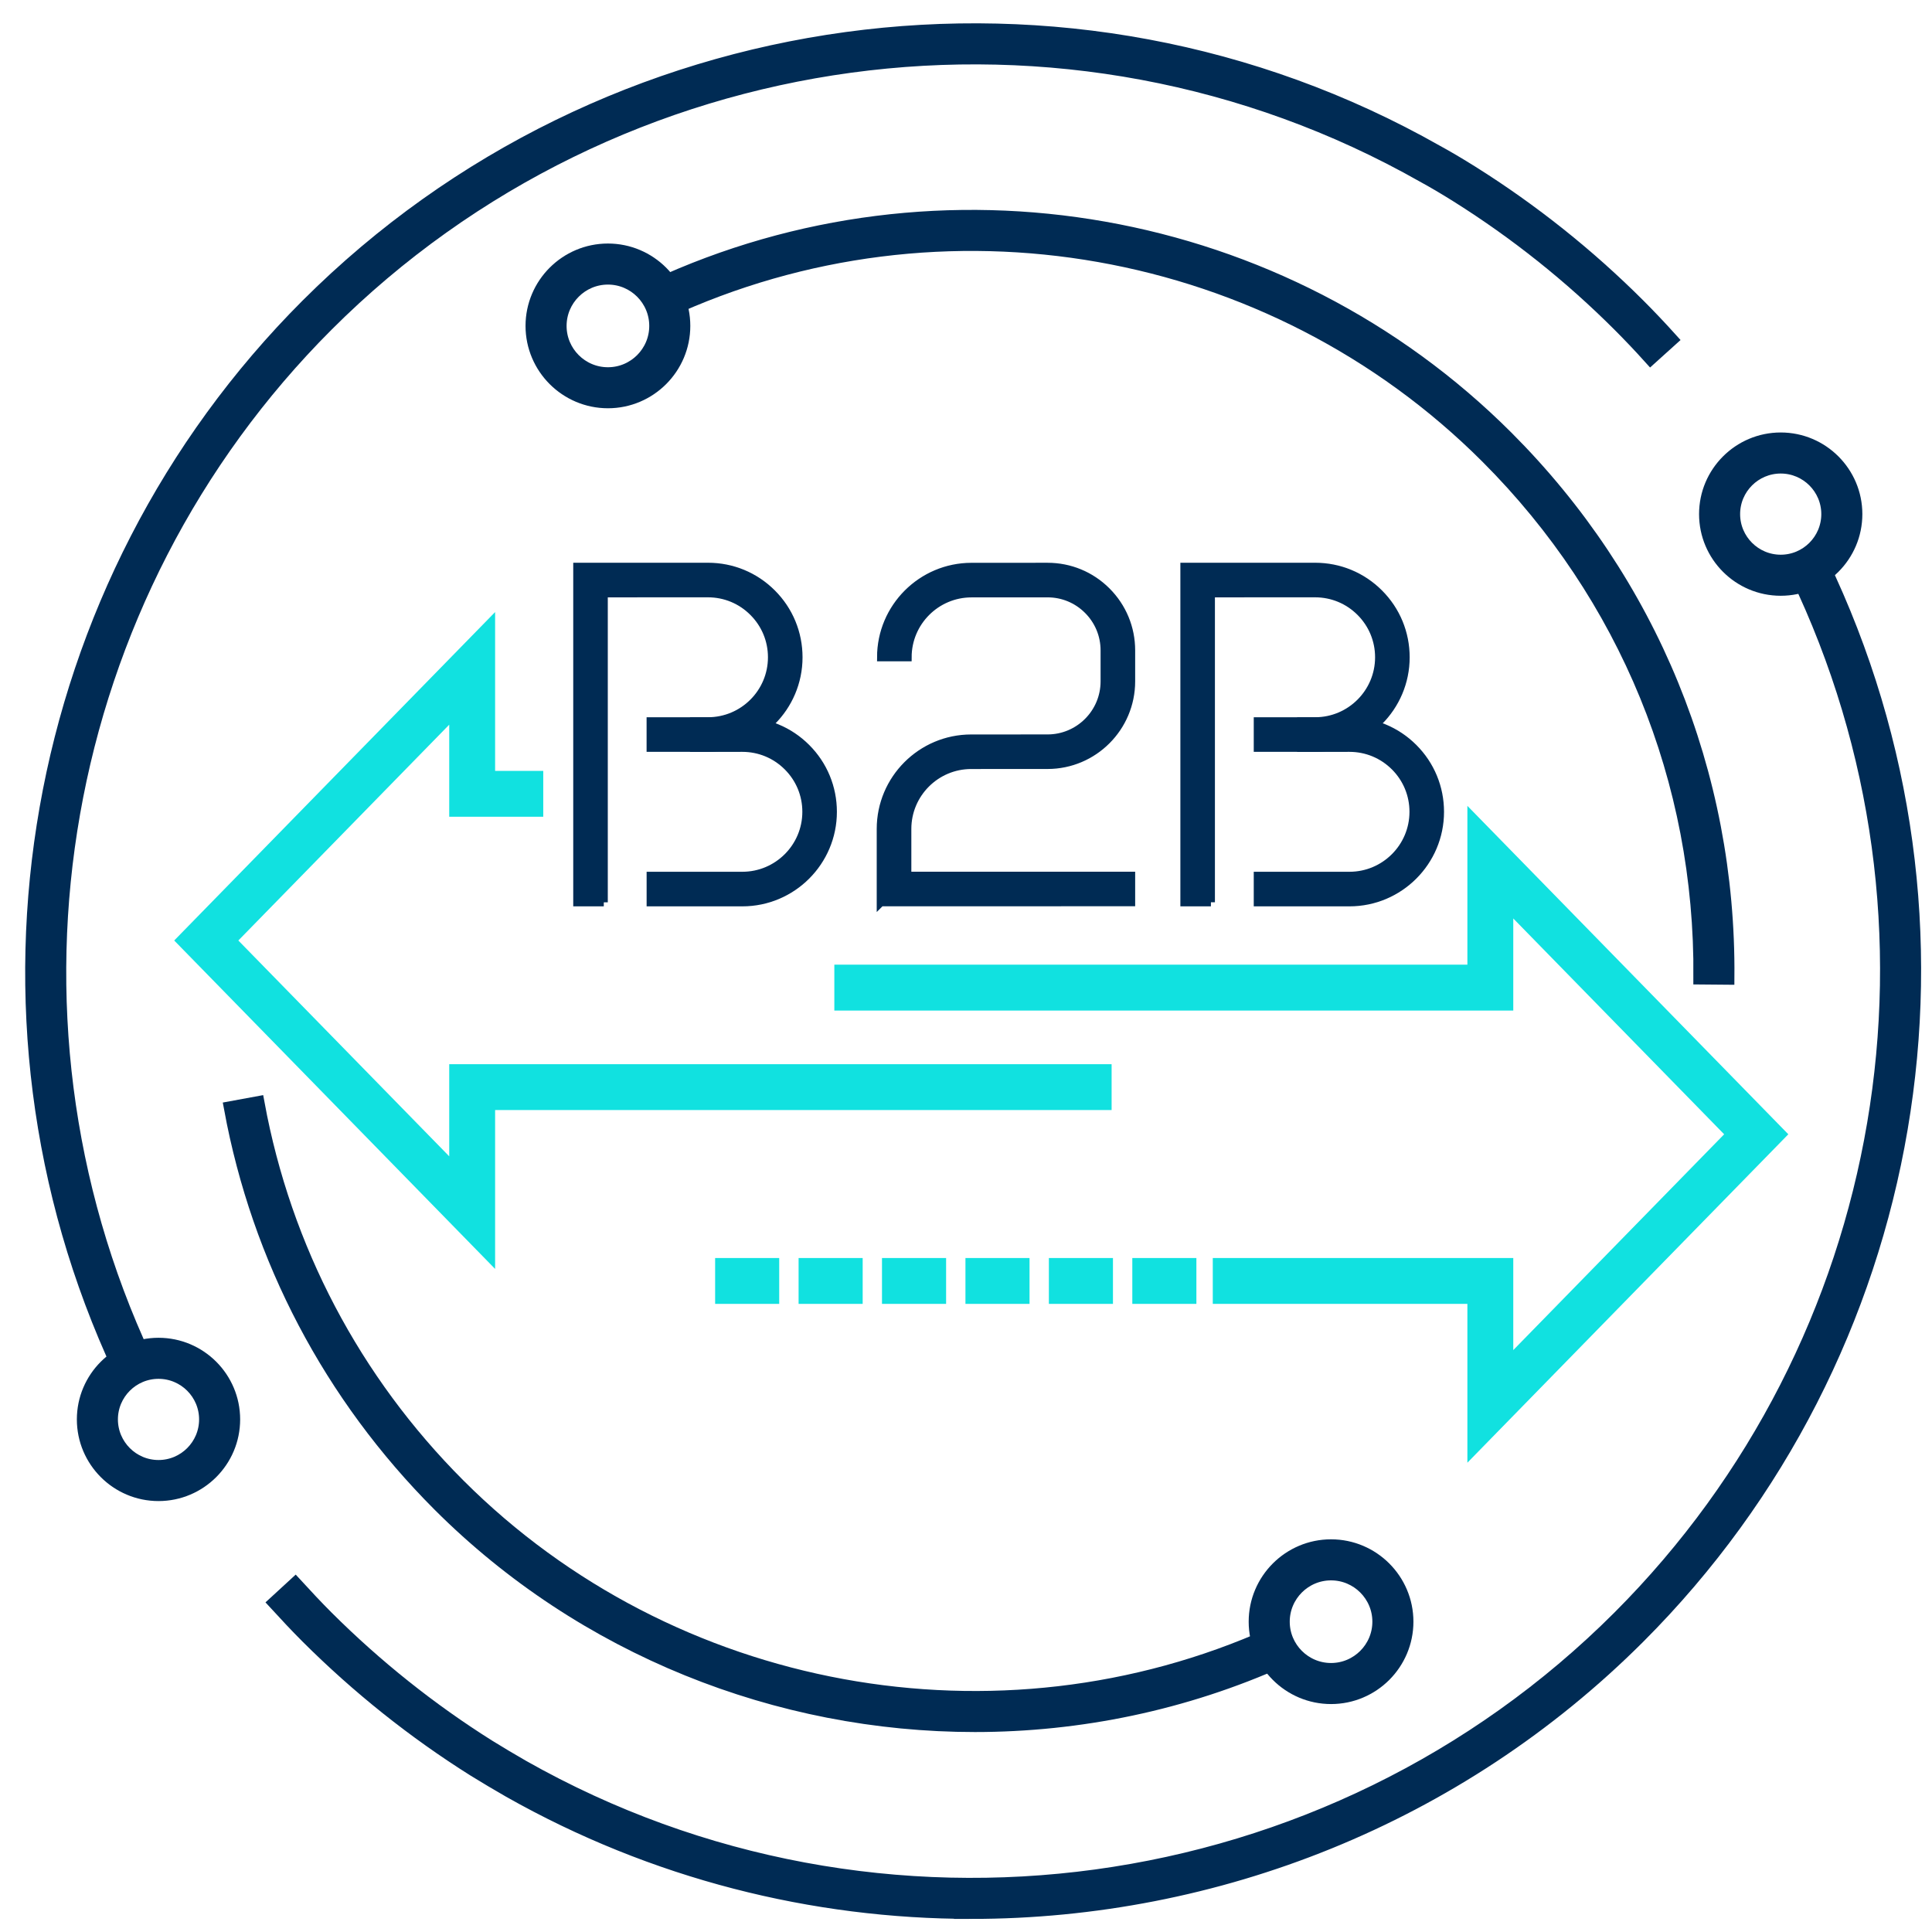 <?xml version="1.0" encoding="UTF-8"?>
<svg xmlns="http://www.w3.org/2000/svg" width="60" height="60" viewBox="0 0 60 60" fill="none">
  <g clip-path="url(#clip0_37_870)">
    <path d="M15.075 38.669L5.831 29.208L15.075 19.747V24.241H16.57V25.064H14.252V21.767L6.981 29.208L14.252 36.649V33.35H34.221V34.173H15.075V38.669Z" fill="#11E1E0" stroke="#11E1E0" stroke-width="0.602" stroke-miterlimit="10"></path>
    <path d="M45.872 44.687V40.192H37.965V39.37H46.695V42.667L53.966 35.226L46.695 27.785V31.083H26.212V30.26H45.872V25.765L55.117 35.226L45.872 44.687Z" fill="#11E1E0" stroke="#11E1E0" stroke-width="0.602" stroke-miterlimit="10"></path>
    <path d="M36.854 39.37H35.466V40.192H36.854V39.37Z" fill="#11E1E0" stroke="#11E1E0" stroke-width="0.602" stroke-miterlimit="10"></path>
    <path d="M34.263 39.37H32.875V40.192H34.263V39.37Z" fill="#11E1E0" stroke="#11E1E0" stroke-width="0.602" stroke-miterlimit="10"></path>
    <path d="M31.672 39.37H30.284V40.192H31.672V39.37Z" fill="#11E1E0" stroke="#11E1E0" stroke-width="0.602" stroke-miterlimit="10"></path>
    <path d="M29.081 39.37H27.692V40.192H29.081V39.37Z" fill="#11E1E0" stroke="#11E1E0" stroke-width="0.602" stroke-miterlimit="10"></path>
    <path d="M26.49 39.37H25.102V40.192H26.49V39.37Z" fill="#11E1E0" stroke="#11E1E0" stroke-width="0.602" stroke-miterlimit="10"></path>
    <path d="M23.898 39.37H22.51V40.192H23.898V39.37Z" fill="#11E1E0" stroke="#11E1E0" stroke-width="0.602" stroke-miterlimit="10"></path>
    <path d="M30.169 59.367C25.25 59.368 20.303 58.134 15.823 55.599C15.457 55.389 15.088 55.17 14.729 54.948C12.87 53.779 11.13 52.392 9.556 50.822C9.216 50.482 8.89 50.132 8.564 49.777L9.17 49.22C9.488 49.566 9.806 49.908 10.138 50.24C11.668 51.765 13.36 53.114 15.165 54.249C15.514 54.466 15.875 54.679 16.231 54.884C27.291 61.144 41.301 59.234 50.295 50.241C58.82 41.715 61.036 28.688 55.809 17.825L56.55 17.469C61.929 28.646 59.649 42.05 50.877 50.822C45.263 56.436 37.75 59.367 30.168 59.368L30.169 59.367Z" fill="#002B54" stroke="#002B54" stroke-width="0.452" stroke-miterlimit="10"></path>
    <path d="M3.741 42.538C-1.446 31.439 0.891 18.161 9.556 9.495C18.818 0.238 33.231 -1.725 44.606 4.723C44.938 4.904 45.291 5.112 45.712 5.376C47.582 6.551 49.32 7.938 50.878 9.495C51.208 9.825 51.543 10.178 51.872 10.543L51.261 11.094C50.941 10.739 50.616 10.397 50.297 10.078C48.782 8.563 47.092 7.216 45.274 6.073C44.869 5.819 44.529 5.619 44.206 5.443C33.145 -0.828 19.139 1.081 10.138 10.078C1.717 18.498 -0.554 31.404 4.487 42.189L3.741 42.538Z" fill="#002B54" stroke="#002B54" stroke-width="0.452" stroke-miterlimit="10"></path>
    <path d="M55.302 18.276C54.028 18.276 52.992 17.24 52.992 15.966C52.992 14.693 54.028 13.657 55.302 13.657C56.576 13.657 57.611 14.693 57.611 15.966C57.611 17.24 56.576 18.276 55.302 18.276ZM55.302 14.48C54.482 14.48 53.815 15.146 53.815 15.966C53.815 16.786 54.482 17.453 55.302 17.453C56.121 17.453 56.788 16.786 56.788 15.966C56.788 15.146 56.121 14.48 55.302 14.48Z" fill="#002B54" stroke="#002B54" stroke-width="0.452" stroke-miterlimit="10"></path>
    <path d="M4.923 46.391C3.649 46.391 2.613 45.355 2.613 44.081C2.613 42.807 3.65 41.772 4.923 41.772C6.196 41.772 7.232 42.807 7.232 44.081C7.232 45.355 6.197 46.391 4.923 46.391ZM4.923 42.595C4.103 42.595 3.436 43.262 3.436 44.081C3.436 44.901 4.103 45.568 4.923 45.568C5.743 45.568 6.409 44.901 6.409 44.081C6.409 43.262 5.743 42.595 4.923 42.595Z" fill="#002B54" stroke="#002B54" stroke-width="0.452" stroke-miterlimit="10"></path>
    <path d="M53.638 30.355L52.816 30.348C52.866 24.239 50.516 18.497 46.197 14.178C39.505 7.486 29.244 5.673 20.663 9.666L20.316 8.92C29.209 4.781 39.844 6.661 46.78 13.597C51.255 18.073 53.691 24.024 53.638 30.355V30.355Z" fill="#002B54" stroke="#002B54" stroke-width="0.452" stroke-miterlimit="10"></path>
    <path d="M30.277 53.564C24.165 53.564 18.123 51.191 13.652 46.721C10.28 43.346 8.043 39.094 7.182 34.422L7.992 34.273C8.822 38.78 10.98 42.884 14.234 46.139C20.836 52.74 30.989 54.601 39.5 50.77L39.837 51.52C36.78 52.897 33.519 53.564 30.277 53.564Z" fill="#002B54" stroke="#002B54" stroke-width="0.452" stroke-miterlimit="10"></path>
    <path d="M18.88 12.453C17.594 12.453 16.547 11.407 16.547 10.121C16.547 8.835 17.594 7.789 18.88 7.789C20.166 7.789 21.212 8.835 21.212 10.121C21.212 11.407 20.166 12.453 18.88 12.453ZM18.88 8.612C18.048 8.612 17.37 9.289 17.37 10.122C17.37 10.954 18.047 11.631 18.88 11.631C19.712 11.631 20.389 10.954 20.389 10.122C20.389 9.289 19.712 8.612 18.88 8.612Z" fill="#002B54" stroke="#002B54" stroke-width="0.452" stroke-miterlimit="10"></path>
    <path d="M41.337 52.695C40.051 52.695 39.005 51.649 39.005 50.363C39.005 49.077 40.051 48.031 41.337 48.031C42.623 48.031 43.669 49.077 43.669 50.363C43.669 51.649 42.623 52.695 41.337 52.695ZM41.337 48.854C40.505 48.854 39.828 49.531 39.828 50.363C39.828 51.195 40.505 51.872 41.337 51.872C42.169 51.872 42.846 51.195 42.846 50.363C42.846 49.531 42.169 48.854 41.337 48.854Z" fill="#002B54" stroke="#002B54" stroke-width="0.452" stroke-miterlimit="10"></path>
    <path d="M27.353 28.021V25.743C27.353 24.195 28.612 22.935 30.16 22.935L32.532 22.934C33.509 22.934 34.305 22.139 34.305 21.161V20.199C34.305 19.725 34.12 19.28 33.785 18.945C33.45 18.61 33.005 18.426 32.532 18.426H32.531L30.171 18.427C29.076 18.427 28.186 19.318 28.186 20.412H27.363C27.363 18.864 28.623 17.604 30.171 17.604L32.531 17.603H32.532C33.225 17.603 33.877 17.872 34.367 18.362C34.858 18.853 35.128 19.505 35.128 20.198V21.16C35.128 22.591 33.964 23.756 32.533 23.756L30.162 23.757C29.067 23.757 28.177 24.648 28.177 25.742V27.197H35.128V28.019L27.354 28.02L27.353 28.021Z" fill="#002B54" stroke="#002B54" stroke-width="0.251" stroke-miterlimit="10"></path>
    <path d="M18.751 28.022H17.928V17.603L21.988 17.602C22.738 17.602 23.444 17.894 23.975 18.425C24.506 18.956 24.798 19.662 24.798 20.413C24.798 21.962 23.537 23.223 21.987 23.223H20.206V22.4H21.987C23.083 22.4 23.975 21.508 23.975 20.413C23.975 19.882 23.768 19.383 23.392 19.008C23.017 18.632 22.518 18.425 21.987 18.425L18.75 18.426V28.022H18.751Z" fill="#002B54" stroke="#002B54" stroke-width="0.251" stroke-miterlimit="10"></path>
    <path d="M23.055 28.022H20.207V27.199H23.055C24.151 27.199 25.043 26.307 25.043 25.212C25.043 24.68 24.836 24.181 24.46 23.806C24.085 23.431 23.586 23.224 23.055 23.224L21.553 23.225V22.402L23.055 22.401C23.806 22.401 24.511 22.693 25.042 23.224C25.573 23.755 25.865 24.461 25.865 25.212C25.865 26.761 24.604 28.022 23.055 28.022H23.055Z" fill="#002B54" stroke="#002B54" stroke-width="0.251" stroke-miterlimit="10"></path>
    <path d="M37.606 28.021H36.783V17.603L40.843 17.602C41.593 17.602 42.299 17.894 42.83 18.425C43.361 18.956 43.653 19.662 43.653 20.413C43.653 21.962 42.392 23.223 40.843 23.223H39.062V22.4H40.843C41.938 22.4 42.83 21.508 42.83 20.413C42.83 19.882 42.623 19.383 42.248 19.008C41.872 18.632 41.373 18.425 40.842 18.425L37.605 18.426V28.021H37.606Z" fill="#002B54" stroke="#002B54" stroke-width="0.251" stroke-miterlimit="10"></path>
    <path d="M41.91 28.022H39.062V27.199H41.91C43.006 27.199 43.898 26.307 43.898 25.212C43.898 24.68 43.691 24.181 43.316 23.806C42.94 23.431 42.441 23.224 41.91 23.224L40.408 23.225V22.402L41.91 22.401C42.66 22.401 43.366 22.693 43.897 23.224C44.428 23.755 44.72 24.461 44.72 25.212C44.72 26.761 43.459 28.022 41.909 28.022H41.91Z" fill="#002B54" stroke="#002B54" stroke-width="0.251" stroke-miterlimit="10"></path>
  </g>
  <defs>
    <clipPath id="clip0_37_870">
      <rect width="58.881" height="58.869" fill="white" transform="translate(0.782 0.724)"></rect>
    </clipPath>
  </defs>
</svg>
